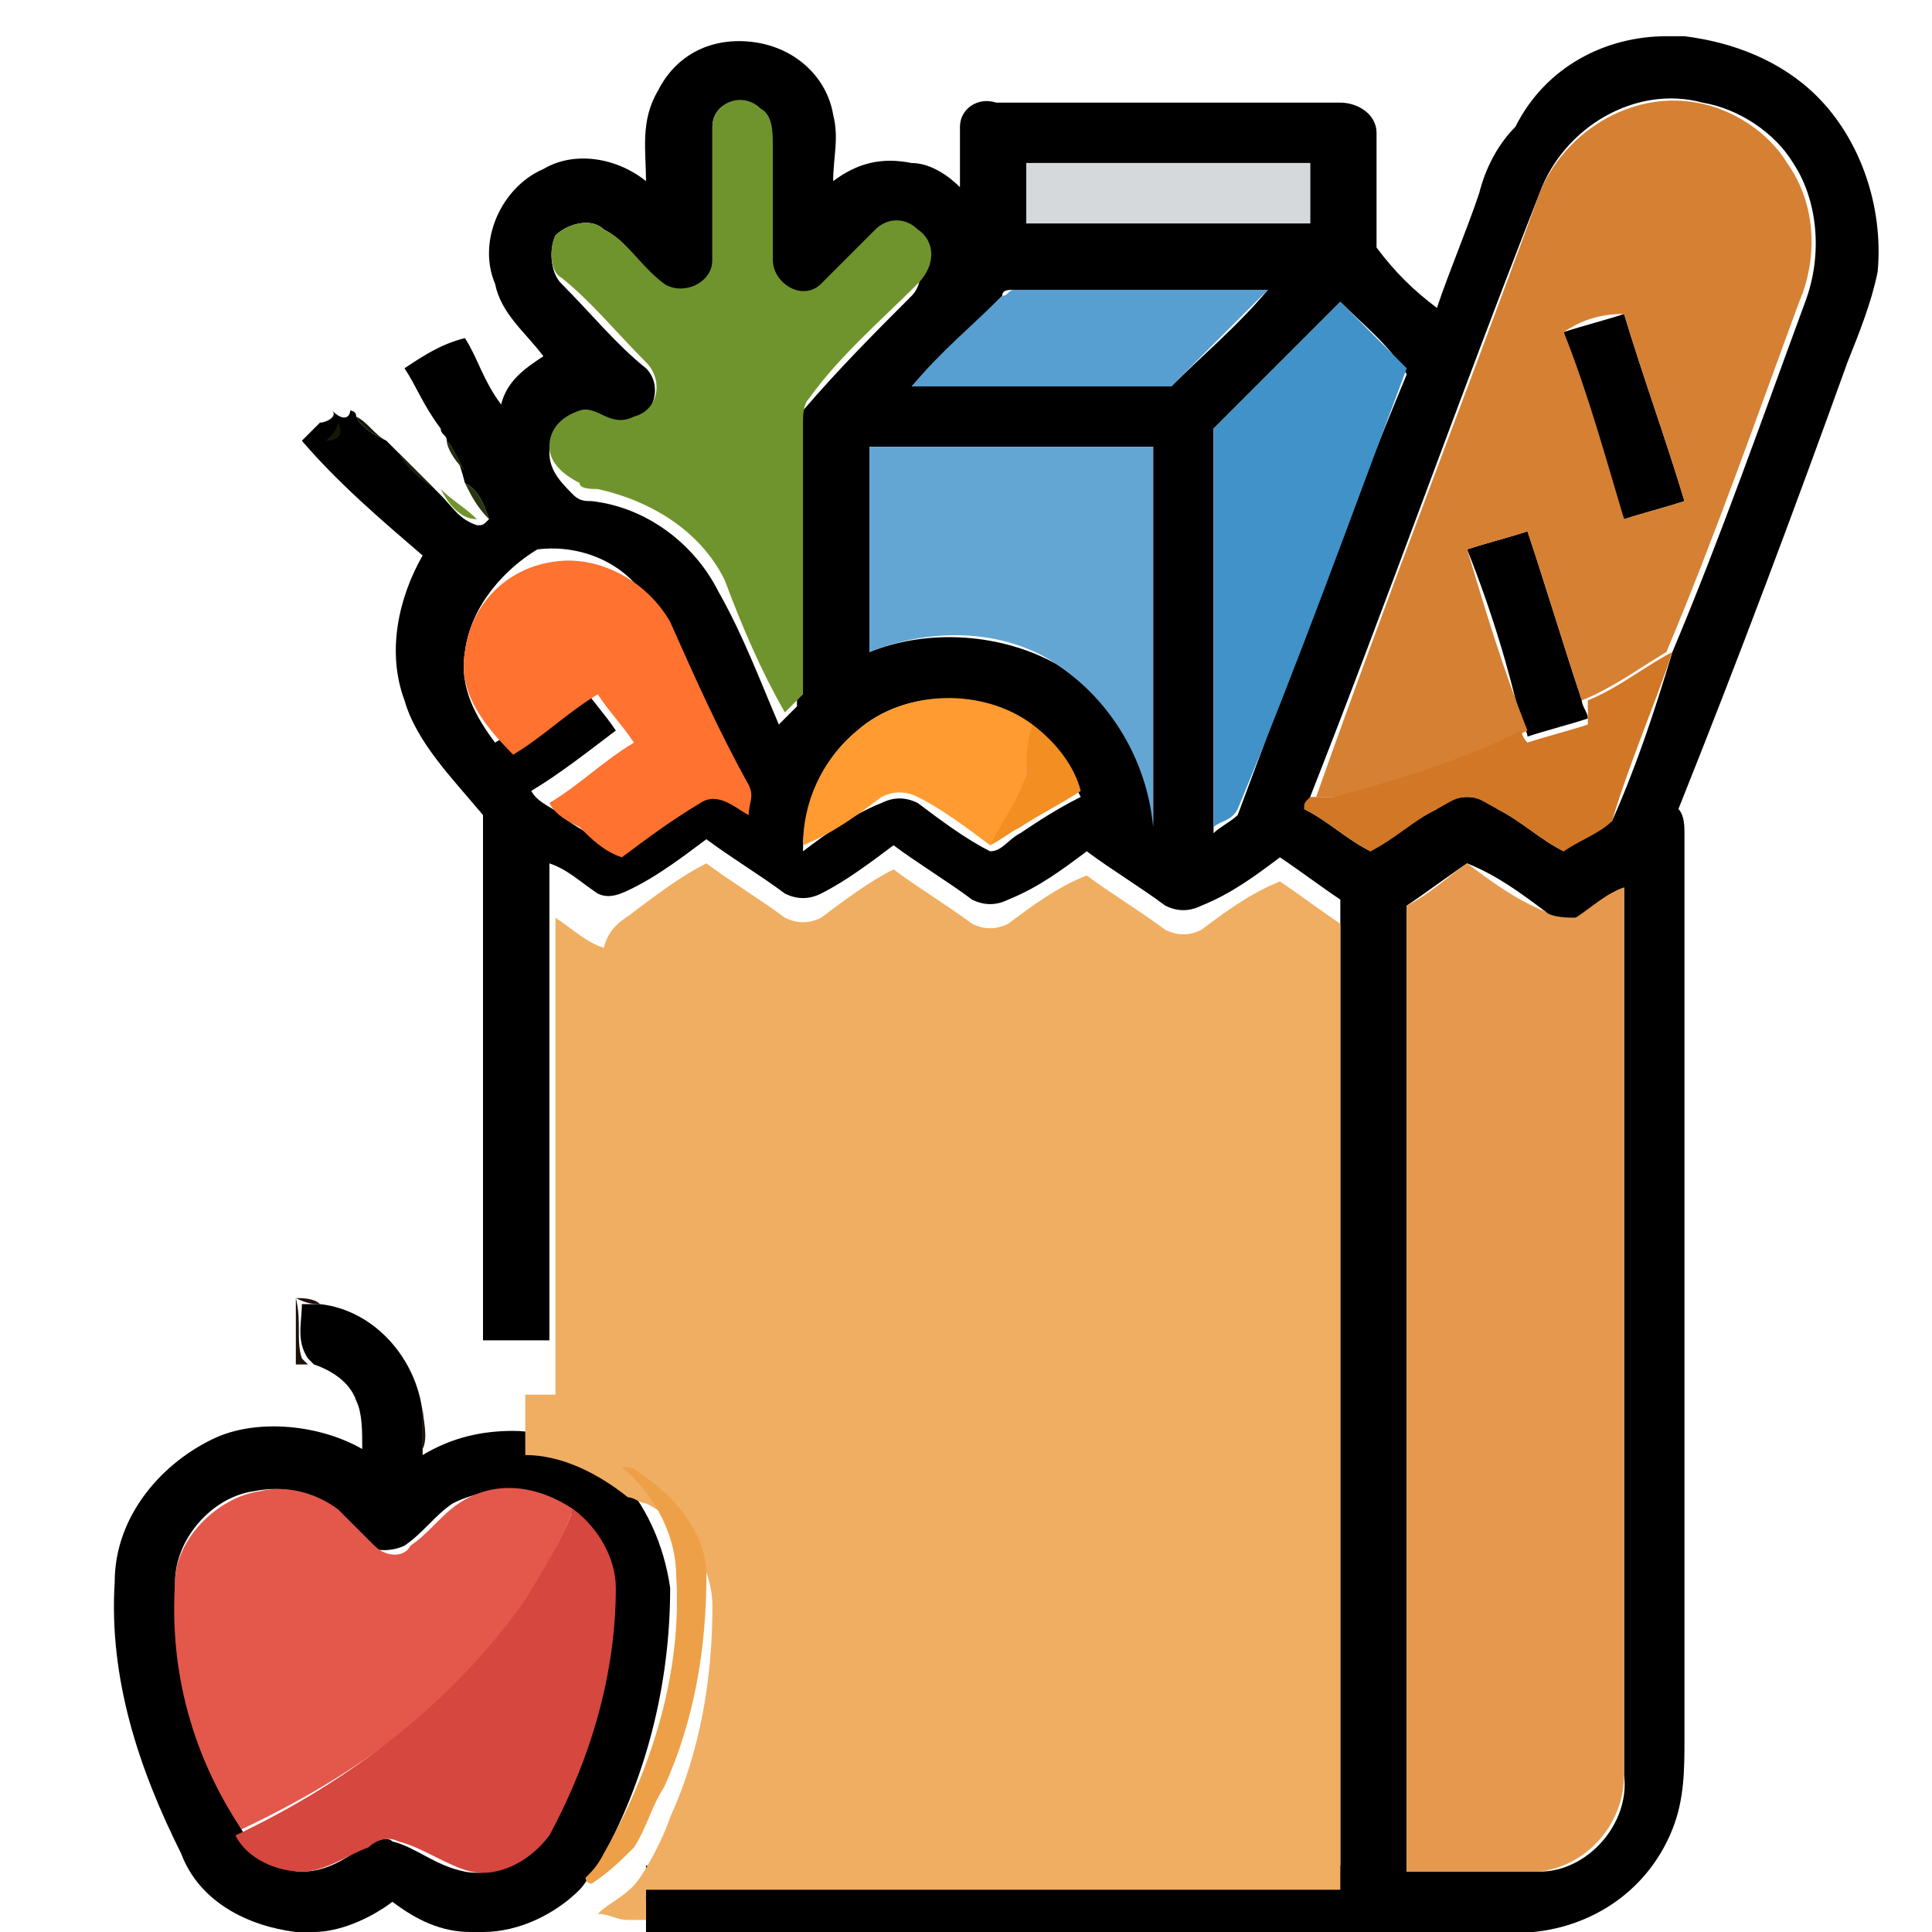 <?xml version="1.0" encoding="utf-8"?>
<!-- Generator: Adobe Illustrator 19.2.1, SVG Export Plug-In . SVG Version: 6.00 Build 0)  -->
<svg version="1.1" id="Layer_1" xmlns="http://www.w3.org/2000/svg" xmlns:xlink="http://www.w3.org/1999/xlink" x="0px" y="0px"
	 viewBox="0 0 32 32" style="enable-background:new 0 0 32 32;" xml:space="preserve">
<style type="text/css">
	.st0{fill:#70942D;}
	.st1{fill:#D68033;}
	.st2{fill:#D6D9DB;}
	.st3{fill:#579FD0;}
	.st4{fill:#4092C9;}
	.st5{fill:#131908;}
	.st6{fill:#304013;}
	.st7{fill:#131907;}
	.st8{fill:#314014;}
	.st9{fill:#232E0E;}
	.st10{fill:#63A6D3;}
	.st11{fill:#1A220A;}
	.st12{fill:#41541B;}
	.st13{fill:#43581C;}
	.st14{fill:#293711;}
	.st15{fill:#FF7230;}
	.st16{fill:#D17726;}
	.st17{fill:#FF9B30;}
	.st18{fill:#F28E22;}
	.st19{fill:#F0AE62;}
	.st20{fill:#E6994E;}
	.st21{fill:#1E110B;}
	.st22{fill:#20130B;}
	.st23{fill:#EDA047;}
	.st24{fill:#E3584B;}
	.st25{fill:#D64740;}
</style>
<g>
	<g>
		<g>
			<path d="M27.6,0.6h0.3c0.8,0.1,1.6,0.4,2.2,1c0.7,0.7,1.1,1.8,1,2.9c-0.1,0.5-0.3,1-0.5,1.5c-0.9,2.5-1.8,4.9-2.8,7.4
				c0.1,0.1,0.1,0.3,0.1,0.4c0,5,0,10,0,15c0,0.5,0,1-0.2,1.5c-0.4,1-1.3,1.6-2.3,1.7H10.7c0-0.2,0-0.3,0-0.5c-0.1,0-0.2,0-0.3-0.1
				c0.1,0,0.2,0,0.3,0c0-0.2,0-0.3,0-0.5c3.8,0,7.7,0,11.5,0c0-5.3,0-10.6,0-16c-0.3-0.2-0.7-0.5-1-0.7c-0.4,0.3-0.8,0.6-1.3,0.8
				c-0.2,0.1-0.4,0.1-0.6,0c-0.4-0.3-0.9-0.6-1.3-0.9c-0.4,0.3-0.8,0.6-1.3,0.8c-0.2,0.1-0.4,0.1-0.6,0c-0.4-0.3-0.9-0.6-1.3-0.9
				c-0.4,0.3-0.8,0.6-1.2,0.8c-0.2,0.1-0.4,0.1-0.6,0c-0.4-0.3-0.9-0.6-1.3-0.9c-0.4,0.3-0.8,0.6-1.2,0.8c-0.2,0.1-0.4,0.2-0.6,0.1
				c-0.3-0.2-0.5-0.4-0.8-0.5c0,2.6,0,5.3,0,7.9c-0.4,0-0.7,0-1.1,0c0-2.9,0-5.8,0-8.7c-0.5-0.6-1.1-1.2-1.3-1.9
				c-0.3-0.8-0.1-1.7,0.3-2.4c-0.7-0.6-1.4-1.2-2-1.9c0.1-0.1,0.2-0.2,0.3-0.3c0.1,0,0.3-0.1,0.2-0.2C5.7,7,5.8,6.9,5.8,6.8
				c0,0,0.1,0,0.1,0.1C6,7.1,6.2,7.2,6.4,7.3c0.1,0.1,0.1,0.1,0.2,0.2c0.2,0.2,0.4,0.4,0.6,0.6c0,0,0.1,0.1,0.1,0.1
				c0.2,0.2,0.3,0.4,0.6,0.5c0.1,0,0.1,0,0.2-0.1c0,0,0,0,0,0C8,8.3,7.9,8.1,7.7,8l0,0c0,0,0,0,0,0l0,0c0,0,0,0,0,0l0,0
				C7.6,7.6,7.5,7.4,7.4,7.3l0,0c0,0,0,0,0,0c0-0.1-0.1-0.1-0.1-0.2c0,0,0,0,0,0C7,6.7,6.9,6.4,6.7,6.1C7,5.9,7.3,5.7,7.7,5.6
				C7.9,5.9,8,6.3,8.3,6.7C8.4,6.3,8.7,6.1,9,5.9C8.7,5.5,8.3,5.2,8.2,4.7C7.9,4,8.3,3.1,9,2.8c0.5-0.3,1.2-0.2,1.7,0.2
				c0-0.5-0.1-1,0.2-1.5c0.3-0.6,0.9-0.9,1.6-0.8c0.7,0.1,1.2,0.6,1.3,1.2c0.1,0.4,0,0.7,0,1.1c0.4-0.3,0.8-0.4,1.3-0.3
				c0.3,0,0.6,0.2,0.8,0.4c0-0.3,0-0.6,0-1c0-0.3,0.3-0.5,0.6-0.4c1.9,0,3.8,0,5.7,0c0.3,0,0.6,0.2,0.6,0.5c0,0.6,0,1.3,0,1.9
				c0.3,0.4,0.6,0.7,1,1c0.2-0.6,0.5-1.3,0.7-1.9c0.1-0.4,0.3-0.8,0.6-1.1C25.6,1.1,26.6,0.6,27.6,0.6z M11.8,2.1c0,0.8,0,1.5,0,2.3
				c0,0.4-0.5,0.6-0.8,0.4C10.6,4.4,10.4,4,10,3.8C9.8,3.6,9.4,3.7,9.2,3.9C9.1,4.1,9.1,4.5,9.3,4.7c0.5,0.5,0.9,1,1.4,1.4
				C11,6.4,10.8,6.9,10.5,7c-0.3,0.1-0.5-0.2-0.9-0.1c-0.3,0-0.5,0.3-0.5,0.6c0,0.3,0.2,0.5,0.4,0.7c0.1,0.1,0.2,0.1,0.3,0.1
				c0.9,0.1,1.7,0.7,2.1,1.5c0.4,0.7,0.7,1.5,1,2.2c0.1-0.1,0.2-0.2,0.3-0.3c0-1.5,0-3,0-4.5c0-0.1,0-0.3,0.1-0.4
				c0.6-0.7,1.2-1.3,1.8-1.9c0.2-0.2,0.2-0.6,0-0.9c-0.2-0.2-0.5-0.2-0.7,0c-0.3,0.3-0.6,0.6-0.9,0.9c-0.3,0.3-0.8,0-0.8-0.4
				c0-0.6,0-1.3,0-1.9c0-0.2,0-0.5-0.2-0.6C12.3,1.5,11.8,1.7,11.8,2.1z M25.5,3.2c-1.3,3.3-2.5,6.7-3.8,10l0,0c0,0.1,0,0.1-0.1,0.2
				c0.4,0.2,0.7,0.5,1.1,0.7c0.4-0.3,0.7-0.5,1.1-0.7c0.1-0.1,0.3-0.2,0.5-0.2c0.2,0,0.4,0.1,0.5,0.2c0.4,0.2,0.7,0.5,1.1,0.7
				c0.2-0.2,0.5-0.3,0.8-0.5c0.4-0.9,0.7-1.8,1-2.8c0.8-1.9,1.5-3.9,2.2-5.8c0.3-0.8,0.2-1.7-0.2-2.3c-0.3-0.5-0.9-0.9-1.5-1
				C27.1,1.4,25.9,2.1,25.5,3.2z M17,2.7c0,0.3,0,0.7,0,1c1.6,0,3.1,0,4.7,0c0-0.3,0-0.7,0-1C20.1,2.7,18.6,2.7,17,2.7z M16.6,4.9
				c-0.5,0.5-1,1-1.5,1.5c1.4,0,2.9,0,4.3,0c0.5-0.5,1.1-1,1.6-1.6c-1.4,0-2.8,0-4.2,0C16.7,4.8,16.6,4.8,16.6,4.9z M20.1,7.1
				c0,2.2,0,4.4,0,6.7c0.1-0.1,0.3-0.2,0.4-0.3c0.9-2.4,1.8-4.9,2.8-7.3C23,5.7,22.6,5.4,22.2,5C21.5,5.7,20.8,6.4,20.1,7.1z
				 M14.4,7.4c0,1.1,0,2.3,0,3.4c1-0.4,2.2-0.3,3.1,0.2c0.9,0.6,1.6,1.6,1.6,2.7c0-2.1,0-4.2,0-6.3C17.5,7.4,15.9,7.4,14.4,7.4z
				 M7.7,10.8c-0.1,0.6,0.2,1.1,0.5,1.5c0.5-0.3,0.9-0.7,1.4-1c0.2,0.3,0.4,0.5,0.6,0.8c-0.4,0.3-0.9,0.7-1.4,1
				c0.1,0.2,0.4,0.3,0.5,0.4c0.2,0.2,0.5,0.3,0.7,0.5c0.4-0.3,0.9-0.6,1.3-0.9c0.3-0.2,0.6,0.1,0.8,0.2c0-0.2,0.1-0.3,0-0.5
				c-0.4-0.9-0.8-1.8-1.3-2.7c-0.3-0.7-1.1-1.1-1.9-1C8.4,9.4,7.8,10,7.7,10.8z M14.2,12.1c-0.6,0.5-0.9,1.2-0.9,2
				c0.4-0.3,0.8-0.6,1.3-0.8c0.2-0.1,0.4-0.1,0.6,0c0.4,0.3,0.8,0.6,1.2,0.8l0,0c0.2,0,0.3-0.2,0.5-0.3c0.3-0.2,0.6-0.4,1-0.6
				c-0.2-0.4-0.4-0.8-0.8-1.1C16.3,11.4,15,11.4,14.2,12.1z M23.3,15c0,5.3,0,10.6,0,16c0.7,0,1.5,0,2.2,0c0.8,0,1.5-0.8,1.4-1.6
				c0-4.9,0-9.8,0-14.7c-0.3,0.1-0.5,0.4-0.8,0.5c-0.2,0.1-0.4,0.1-0.5-0.1c-0.4-0.3-0.8-0.6-1.3-0.8C24,14.5,23.6,14.8,23.3,15z"/>
		</g>
		<path d="M25.9,5.5c0.3-0.1,0.7-0.2,1-0.3c0.3,1,0.7,2.1,1,3.1c-0.3,0.1-0.7,0.2-1,0.3C26.5,7.6,26.2,6.5,25.9,5.5z"/>
		<path d="M24.3,9.1c0.3-0.1,0.7-0.2,1-0.3c0.3,0.9,0.6,1.9,0.9,2.8c0,0.1,0.1,0.2,0.1,0.3c-0.3,0.1-0.7,0.2-1,0.3
			c0,0,0-0.1-0.1-0.2C25,11.1,24.7,10.1,24.3,9.1z"/>
		<g>
			<path d="M5,21.6c0.1,0,0.2,0,0.3,0c0.9,0.1,1.6,0.9,1.7,1.8c0,0.2,0,0.5,0,0.7l0,0c0.5-0.3,1-0.4,1.5-0.4c0.6,0,1.3,0.3,1.7,0.7
				c0.5,0.5,0.8,1.2,0.9,1.9c0,1.6-0.4,3.2-1.2,4.6c-0.1,0.1-0.2,0.3-0.3,0.4c-0.4,0.4-1,0.7-1.6,0.7H7.8c-0.5,0-0.9-0.2-1.3-0.5
				C6.1,31.8,5.6,32,5.2,32H4.9c-0.8-0.1-1.6-0.5-1.9-1.3c-0.7-1.4-1.2-2.9-1.1-4.5c0-1.1,0.8-2,1.7-2.4C4.3,23.5,5.3,23.6,6,24
				c0-0.3,0-0.6-0.1-0.8c-0.1-0.3-0.4-0.5-0.7-0.6c0,0-0.1-0.1-0.1-0.1C4.9,22.2,5,21.9,5,21.6z M2.9,26.2c0,1.4,0.4,2.9,1.1,4.1
				C4.2,30.7,4.6,31,5,31c0.4,0,0.7-0.2,1-0.4c0.2-0.1,0.4-0.2,0.5-0.1c0.4,0.1,0.7,0.4,1.2,0.5c0.5,0.1,1-0.2,1.3-0.6
				c0.7-1.2,1.1-2.6,1.1-4.1c0-0.5-0.3-1-0.7-1.3c-0.5-0.4-1.3-0.4-1.9-0.1c-0.3,0.2-0.5,0.5-0.8,0.7c-0.2,0.1-0.5,0.1-0.6,0
				C6,25.4,5.8,25.2,5.5,25c-0.4-0.3-0.8-0.4-1.3-0.3C3.5,24.8,2.9,25.5,2.9,26.2z"/>
		</g>
	</g>
	<g>
		<path class="st0" d="M11.8,2.1c0-0.4,0.5-0.6,0.8-0.3c0.2,0.1,0.2,0.4,0.2,0.6c0,0.6,0,1.3,0,1.9c0,0.4,0.5,0.7,0.8,0.4
			c0.3-0.3,0.6-0.6,0.9-0.9c0.2-0.2,0.5-0.2,0.7,0c0.3,0.2,0.3,0.6,0,0.9c-0.6,0.6-1.3,1.2-1.8,1.9c-0.1,0.1-0.1,0.3-0.1,0.4
			c0,1.5,0,3,0,4.5c-0.1,0.1-0.2,0.2-0.3,0.3c-0.4-0.7-0.7-1.4-1-2.2c-0.4-0.8-1.2-1.3-2.1-1.5c-0.1,0-0.3,0-0.3-0.1
			C9.4,7.9,9.1,7.7,9.1,7.4c0-0.3,0.2-0.5,0.5-0.6c0.3-0.1,0.5,0.3,0.9,0.1c0.4-0.1,0.5-0.6,0.2-0.9c-0.5-0.5-0.9-1-1.4-1.4
			C9.1,4.5,9.1,4.1,9.2,3.9C9.4,3.7,9.8,3.6,10,3.8C10.4,4,10.6,4.4,11,4.7c0.3,0.2,0.8,0,0.8-0.4C11.8,3.6,11.8,2.8,11.8,2.1z"/>
		<path class="st0" d="M7.3,8.1c0.2,0.2,0.4,0.3,0.6,0.5C7.6,8.6,7.4,8.3,7.3,8.1z"/>
	</g>
	<g>
		<g>
			<path class="st1" d="M25.5,3.2c0.4-1,1.5-1.7,2.6-1.5c0.6,0.1,1.2,0.5,1.5,1c0.5,0.7,0.5,1.6,0.2,2.3c-0.7,1.9-1.4,3.9-2.2,5.8
				c-0.5,0.3-0.9,0.6-1.4,0.8c-0.3-0.9-0.6-1.9-0.9-2.8c-0.3,0.1-0.7,0.2-1,0.3c0.3,1,0.6,2,1,3c-1,0.5-2.1,0.8-3.1,1.1
				c-0.1,0-0.3,0-0.4,0C23,9.8,24.3,6.5,25.5,3.2z M25.9,5.5c0.4,1,0.7,2.1,1,3.1c0.3-0.1,0.7-0.2,1-0.3c-0.3-1-0.7-2.1-1-3.1
				C26.5,5.2,26.2,5.3,25.9,5.5z"/>
		</g>
	</g>
	<g>
		<path class="st2" d="M17,2.7c1.6,0,3.1,0,4.7,0c0,0.3,0,0.7,0,1c-1.6,0-3.1,0-4.7,0C17,3.4,17,3,17,2.7z"/>
	</g>
	<g>
		<path class="st3" d="M16.6,4.9c0.1,0,0.1-0.1,0.2-0.1c1.4,0,2.8,0,4.2,0c-0.5,0.5-1,1-1.6,1.6c-1.4,0-2.9,0-4.3,0
			C15.6,5.8,16.1,5.4,16.6,4.9z"/>
	</g>
	<g>
		<path class="st4" d="M20.1,7.1c0.7-0.7,1.4-1.4,2.1-2.1c0.4,0.4,0.7,0.7,1.1,1.1c-0.9,2.4-1.8,4.9-2.8,7.3
			c-0.1,0.2-0.3,0.2-0.4,0.3C20.1,11.5,20.1,9.3,20.1,7.1z"/>
	</g>
	<g>
		<path class="st5" d="M5.9,6.9C6.1,7,6.2,7.2,6.4,7.3C6.2,7.2,6,7.1,5.9,6.9z"/>
	</g>
	<g>
		<path class="st6" d="M7.2,7C7.2,7,7.2,7,7.2,7C7.2,7,7.2,7,7.2,7z"/>
	</g>
	<g>
		<path class="st7" d="M5.4,7.3C5.5,7.2,5.6,7.1,5.6,7C5.7,7.2,5.6,7.3,5.4,7.3z"/>
	</g>
	<g>
		<path class="st8" d="M7.3,7.2C7.3,7.2,7.4,7.2,7.3,7.2C7.4,7.2,7.3,7.2,7.3,7.2z"/>
	</g>
	<g>
		<path class="st9" d="M7.4,7.3c0.1,0.1,0.2,0.3,0.3,0.5C7.5,7.6,7.4,7.4,7.4,7.3z"/>
	</g>
	<g>
		<path class="st10" d="M14.4,7.4c1.6,0,3.1,0,4.7,0c0,2.1,0,4.2,0,6.3c-0.1-1.1-0.7-2.1-1.6-2.7c-0.9-0.6-2.1-0.6-3.1-0.2
			C14.4,9.7,14.4,8.5,14.4,7.4z"/>
	</g>
	<g>
		<path class="st11" d="M6.6,7.5C6.8,7.7,7,7.9,7.2,8.1C6.9,7.9,6.7,7.7,6.6,7.5z"/>
	</g>
	<g>
		<path class="st12" d="M7.6,7.8C7.7,7.8,7.7,7.8,7.6,7.8C7.7,7.8,7.7,7.8,7.6,7.8z"/>
	</g>
	<g>
		<path class="st13" d="M7.7,7.9C7.7,7.9,7.7,7.9,7.7,7.9L7.7,7.9L7.7,7.9z"/>
	</g>
	<g>
		<path class="st14" d="M7.7,8C7.9,8.1,8,8.3,8.1,8.6c0,0,0,0,0,0C7.9,8.4,7.8,8.2,7.7,8z"/>
	</g>
	<g>
		<path class="st15" d="M7.7,10.8C7.8,10,8.4,9.4,9.2,9.3c0.7-0.1,1.5,0.3,1.9,1c0.4,0.9,0.8,1.8,1.3,2.7c0.1,0.2,0,0.3,0,0.5
			c-0.2-0.1-0.5-0.4-0.8-0.2c-0.5,0.3-0.9,0.6-1.3,0.9c-0.3-0.1-0.5-0.3-0.7-0.5c-0.2-0.1-0.4-0.2-0.5-0.4c0.5-0.3,0.9-0.7,1.4-1
			c-0.2-0.3-0.4-0.5-0.6-0.8c-0.5,0.3-0.9,0.7-1.4,1C7.9,11.9,7.6,11.4,7.7,10.8z"/>
	</g>
	<g>
		<path class="st16" d="M26.3,11.6c0.5-0.2,1-0.6,1.4-0.8c-0.3,0.9-0.7,1.8-1,2.8c-0.2,0.2-0.5,0.3-0.8,0.5
			c-0.4-0.2-0.7-0.5-1.1-0.7c-0.2-0.1-0.3-0.2-0.5-0.2c-0.2,0-0.3,0.1-0.5,0.2c-0.4,0.2-0.7,0.5-1.1,0.7c-0.4-0.2-0.7-0.5-1.1-0.7
			c0-0.1,0-0.1,0.1-0.2l0,0c0.1,0,0.3,0,0.4,0c1.1-0.3,2.1-0.6,3.1-1.1c0,0,0,0.1,0.1,0.2c0.3-0.1,0.7-0.2,1-0.3
			C26.3,11.8,26.3,11.7,26.3,11.6z"/>
	</g>
	<g>
		<path class="st17" d="M14.2,12.1c0.8-0.7,2.1-0.7,2.9-0.1c0,0.3-0.1,0.5-0.1,0.8c-0.1,0.4-0.3,0.8-0.6,1.2
			c-0.4-0.3-0.8-0.6-1.2-0.8c-0.2-0.1-0.4-0.1-0.6,0c-0.4,0.3-0.8,0.6-1.3,0.8C13.3,13.3,13.6,12.6,14.2,12.1z"/>
	</g>
	<g>
		<path class="st18" d="M17.1,12c0.4,0.3,0.7,0.7,0.8,1.1c-0.3,0.2-0.7,0.4-1,0.6c-0.2,0.1-0.3,0.2-0.5,0.3l0,0
			c0.2-0.4,0.5-0.8,0.6-1.2C17,12.6,17,12.3,17.1,12z"/>
	</g>
	<g>
		<path class="st19" d="M10.5,15.1c0.4-0.3,0.8-0.6,1.2-0.8c0.4,0.3,0.9,0.6,1.3,0.9c0.2,0.1,0.4,0.1,0.6,0c0.4-0.3,0.8-0.6,1.2-0.8
			c0.4,0.3,0.9,0.6,1.3,0.9c0.2,0.1,0.4,0.1,0.6,0c0.4-0.3,0.8-0.6,1.3-0.8c0.4,0.3,0.9,0.6,1.3,0.9c0.2,0.1,0.4,0.1,0.6,0
			c0.4-0.3,0.8-0.6,1.3-0.8c0.3,0.2,0.7,0.5,1,0.7c0,5.3,0,10.6,0,16c-3.8,0-7.7,0-11.5,0c0,0.2,0,0.3,0,0.5c-0.1,0-0.2,0-0.3,0
			c-0.2,0-0.3-0.1-0.5-0.1c0.2-0.2,0.5-0.3,0.7-0.6c0.2-0.3,0.4-0.7,0.5-1c0.5-1.1,0.7-2.3,0.7-3.5c0-0.7-0.5-1.4-1.1-1.7
			c-0.1,0-0.2-0.1-0.3-0.1c-0.5-0.4-1.1-0.7-1.7-0.7c0-0.3,0-0.7,0-1c0.2,0,0.4,0,0.5,0l0,0c0-2.6,0-5.3,0-7.9
			c0.3,0.2,0.5,0.4,0.8,0.5C10.1,15.3,10.4,15.2,10.5,15.1z"/>
	</g>
	<g>
		<path class="st20" d="M23.3,15c0.4-0.2,0.7-0.5,1-0.7c0.4,0.3,0.8,0.6,1.3,0.8c0.1,0.1,0.4,0.1,0.5,0.1c0.3-0.2,0.5-0.4,0.8-0.5
			c0,4.9,0,9.8,0,14.7c0,0.8-0.6,1.5-1.4,1.6c-0.7,0-1.5,0-2.2,0C23.3,25.6,23.3,20.3,23.3,15z"/>
	</g>
	<g>
		<path class="st21" d="M4.9,21.5c0.1,0,0.3,0,0.4,0.1C5.2,21.6,5.1,21.6,4.9,21.5c0.1,0.4,0,0.7,0.1,1c0,0,0.1,0.1,0.1,0.1
			c-0.1,0-0.2,0-0.2,0C4.9,22.2,4.9,21.9,4.9,21.5z"/>
	</g>
	<g>
		<path class="st22" d="M7,23.3c0,0.2,0.1,0.5,0,0.7l0,0C7,23.8,7,23.6,7,23.3z"/>
	</g>
	<g>
		<path class="st23" d="M10.3,24.3c0.1,0,0.2,0,0.3,0.1c0.6,0.4,1.1,1,1.1,1.7c0,1.2-0.2,2.4-0.7,3.5c-0.2,0.3-0.3,0.7-0.5,1
			c-0.2,0.2-0.4,0.4-0.7,0.6c0,0-0.1,0-0.1-0.1c0.1-0.1,0.2-0.2,0.3-0.4c0.8-1.4,1.3-3,1.2-4.6C11.2,25.5,10.9,24.8,10.3,24.3z"/>
	</g>
	<g>
		<path class="st24" d="M2.9,26.2c0-0.7,0.7-1.4,1.4-1.5c0.4-0.1,0.9,0,1.3,0.3c0.2,0.2,0.4,0.4,0.6,0.6c0.2,0.2,0.5,0.2,0.6,0
			c0.3-0.2,0.5-0.5,0.8-0.7c0.6-0.4,1.3-0.3,1.9,0.1c-0.2,0.5-0.5,1-0.7,1.4c-1.2,1.8-2.9,3-4.8,3.9C3.2,29.1,2.8,27.7,2.9,26.2z"/>
	</g>
	<g>
		<path class="st25" d="M9.5,25c0.4,0.3,0.7,0.8,0.7,1.3c0,1.4-0.4,2.8-1.1,4.1c-0.3,0.4-0.8,0.7-1.3,0.6c-0.4-0.1-0.8-0.4-1.2-0.5
			c-0.2-0.1-0.4,0-0.5,0.1C5.8,30.7,5.4,31,5,31c-0.4,0-0.9-0.2-1.1-0.6c1.9-0.9,3.6-2.2,4.8-3.9C9,26,9.3,25.5,9.5,25z"/>
	</g>
</g>
</svg>
